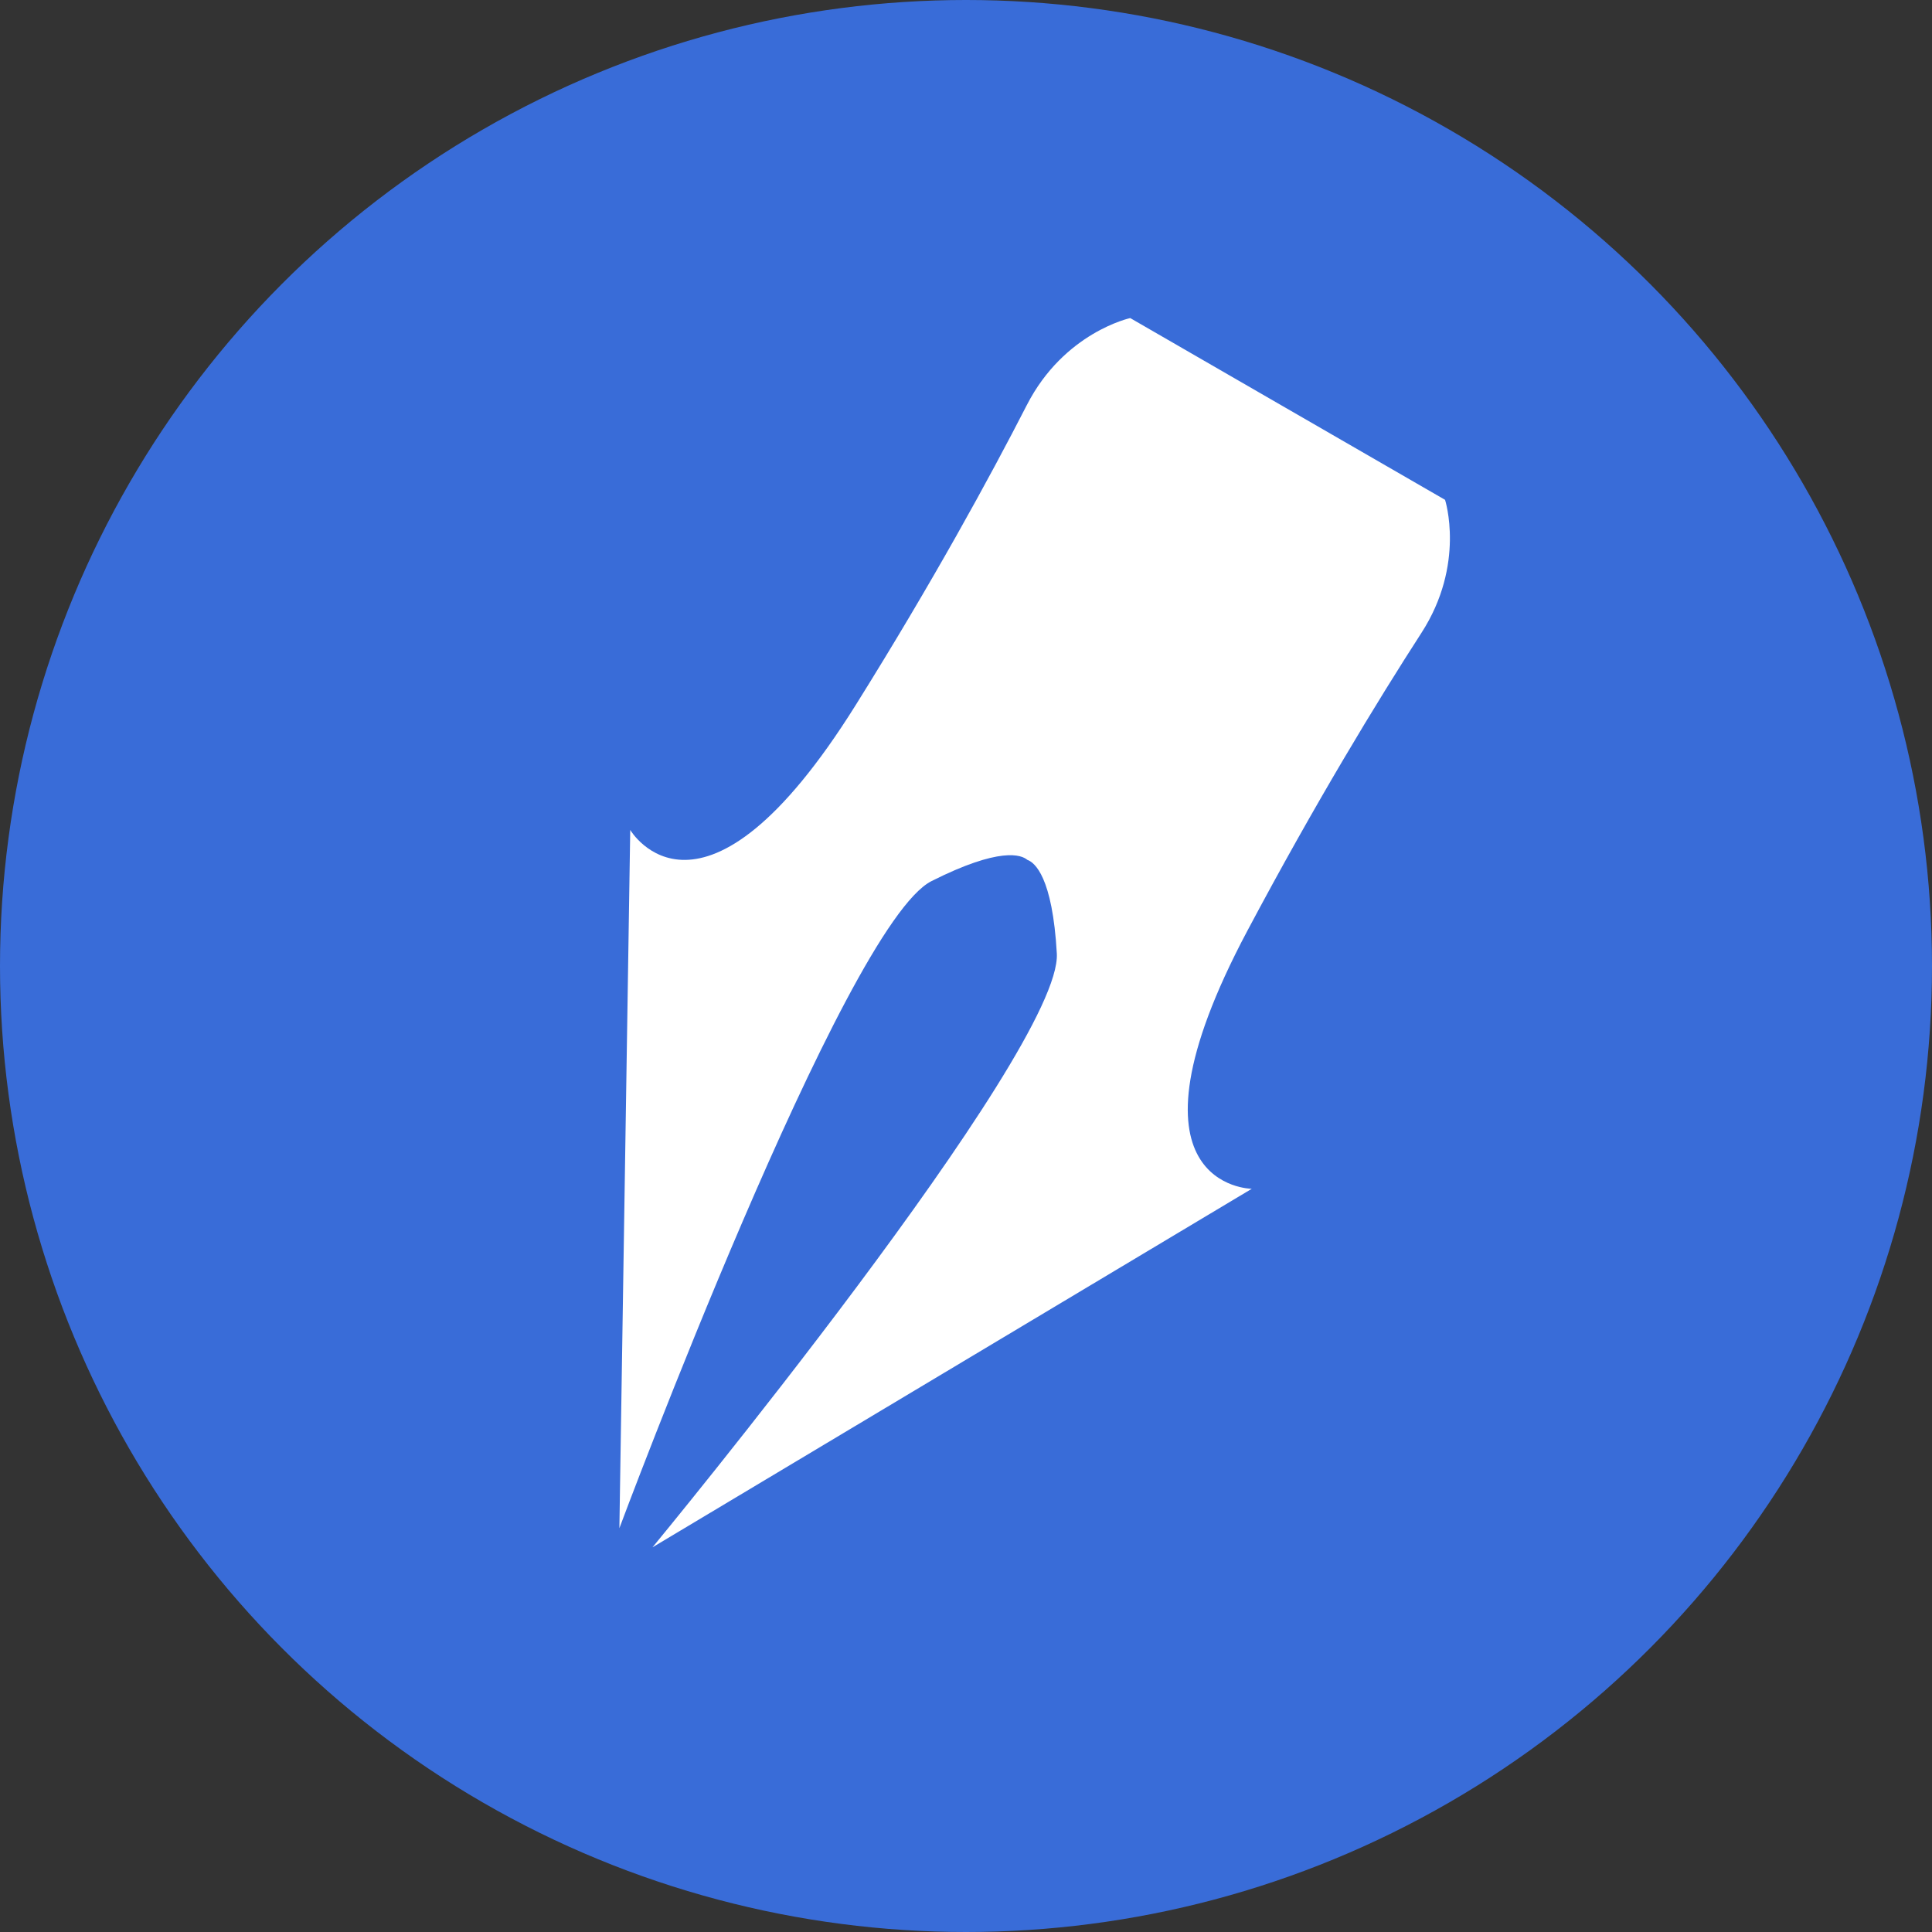 <svg width="101" height="101" viewBox="0 0 101 101" fill="none" xmlns="http://www.w3.org/2000/svg">
<rect x="0" y="0" width="101" height="101" fill="#333333" stroke="none"/>
<circle cx="50.5" cy="50.5" r="50.5" fill="#396CD8"/>
<path d="M67.454 21.459L67.176 21.299L59.086 16.628C59.086 16.628 55.631 17.371 53.681 21.174C51.729 24.981 48.769 30.402 44.739 36.851C36.683 49.741 32.947 43.388 32.947 43.388L32.38 79.89C32.38 79.89 44.143 48.358 48.695 46.063C52.281 44.256 53.395 44.687 53.706 44.951C54.091 45.088 55.021 45.837 55.248 49.846C55.537 54.936 34.111 80.889 34.111 80.889L65.439 62.147C65.439 62.147 58.07 62.089 65.205 48.667C68.775 41.952 71.989 36.678 74.31 33.084C76.629 29.494 75.544 26.13 75.544 26.13L67.454 21.459Z" fill="white"/>
</svg>
